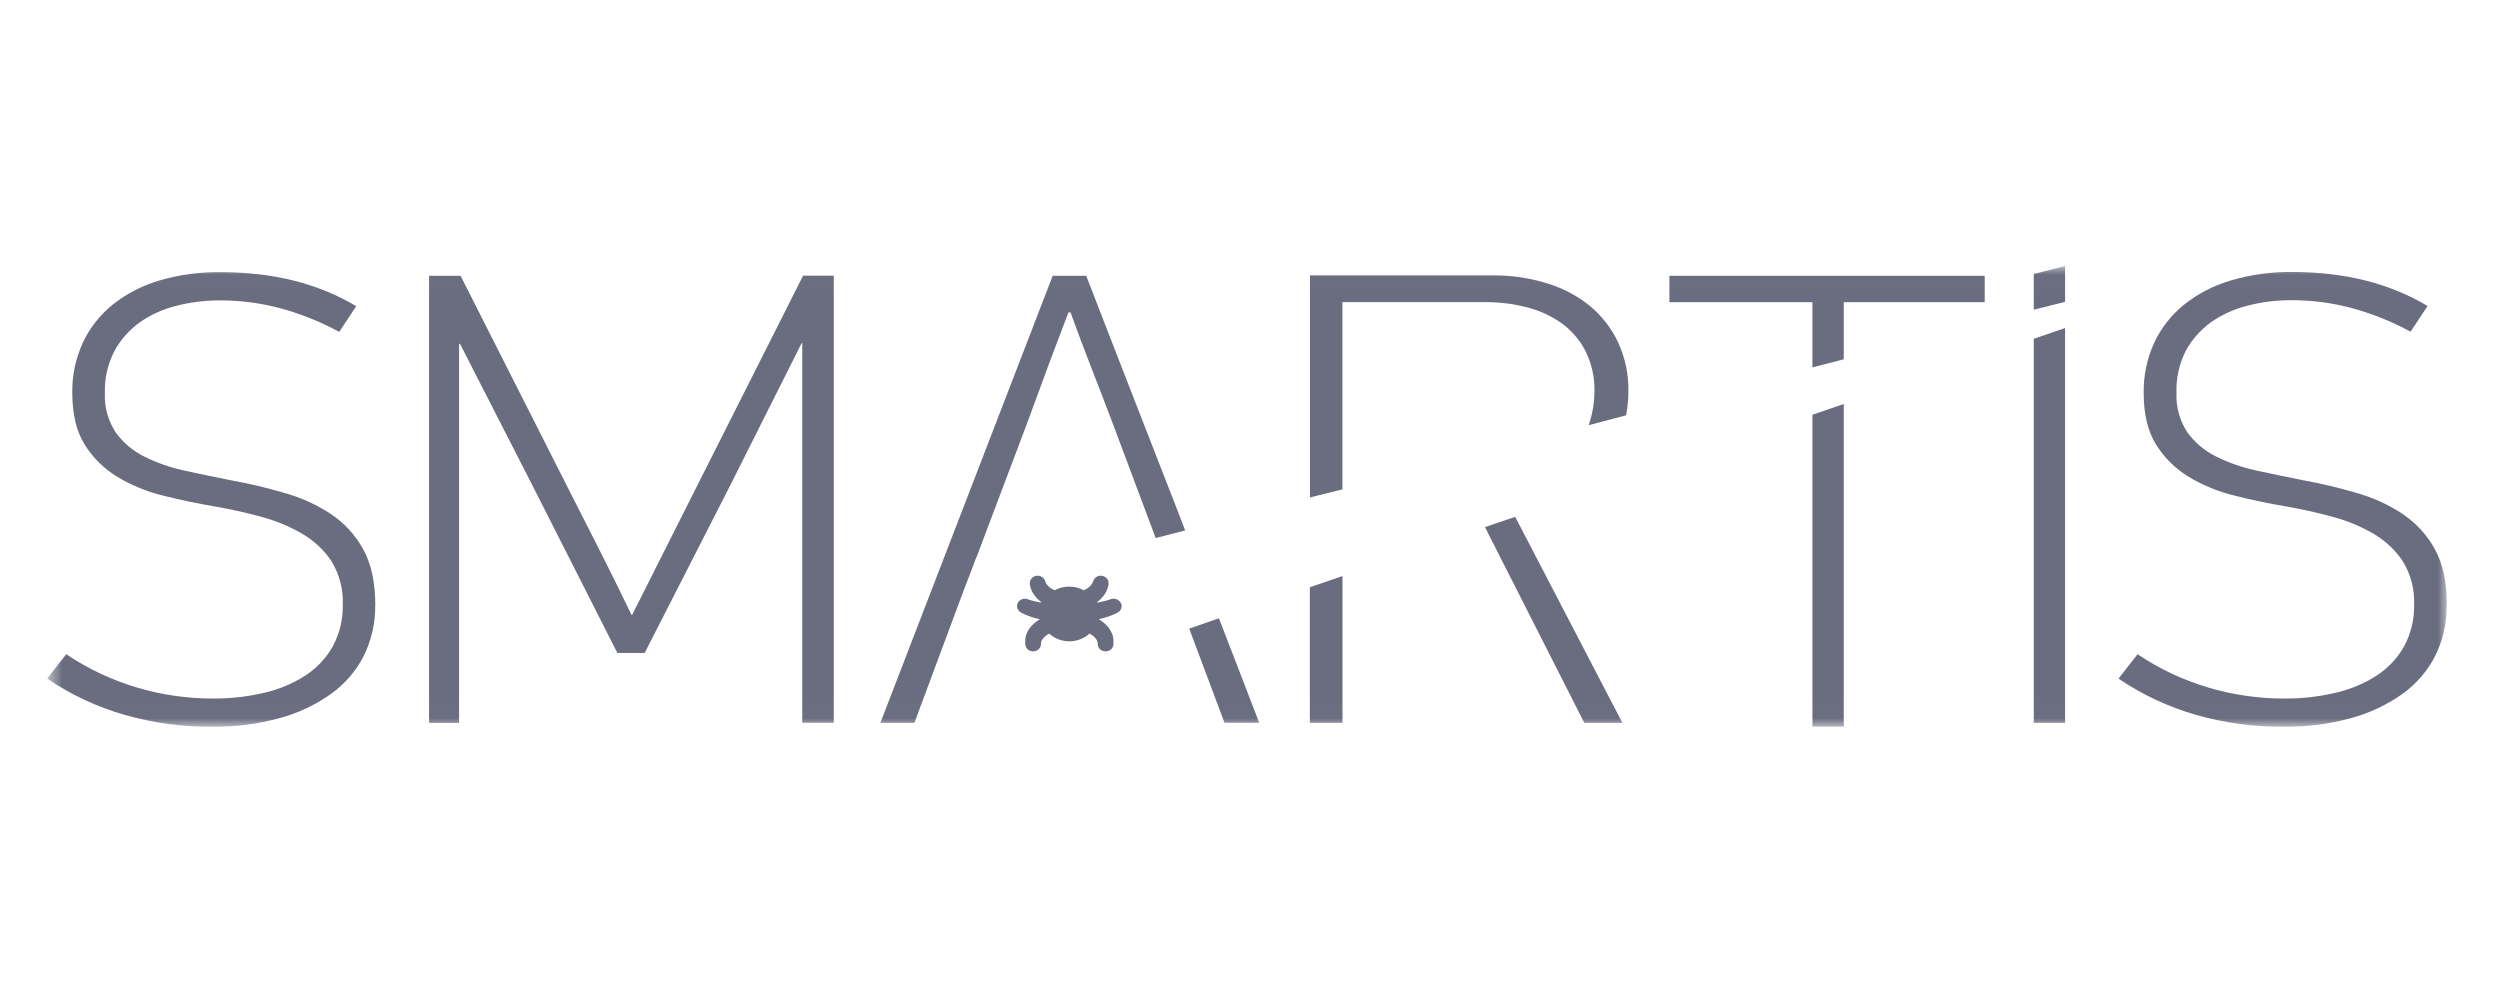<?xml version="1.0" encoding="UTF-8"?> <svg xmlns="http://www.w3.org/2000/svg" width="141" height="56" viewBox="0 0 141 56" fill="none"><g clip-path="url(#clip0_1677_12970)"><g clip-path="url(#clip1_1677_12970)"><g clip-path="url(#clip2_1677_12970)"><mask id="mask0_1677_12970" style="mask-type:luminance" maskUnits="userSpaceOnUse" x="2" y="15" width="137" height="26"><path d="M138.006 15.007H2.661V40.993H138.006V15.007Z" fill="white"></path></mask><g mask="url(#mask0_1677_12970)"><path d="M63.184 33.969C63.131 33.885 63.048 33.821 62.95 33.789C62.852 33.757 62.745 33.758 62.648 33.793L62.512 33.84L62.435 33.863L62.31 33.896L62.251 33.91L62.115 33.941L61.964 33.972H61.923H61.849L61.94 33.905L61.985 33.868L62.005 33.852L62.026 33.832L62.068 33.796L62.106 33.757C62.199 33.664 62.28 33.561 62.346 33.449C62.398 33.36 62.439 33.267 62.471 33.17L62.497 33.086L62.521 32.98V32.932C62.533 32.83 62.505 32.727 62.441 32.643C62.377 32.559 62.282 32.501 62.175 32.479C62.068 32.457 61.956 32.474 61.861 32.526C61.766 32.578 61.695 32.661 61.662 32.759C61.662 32.759 61.662 32.776 61.647 32.807C61.638 32.832 61.627 32.856 61.614 32.88C61.594 32.918 61.571 32.954 61.543 32.988C61.507 33.035 61.465 33.077 61.419 33.114C61.392 33.137 61.363 33.158 61.333 33.178C61.299 33.201 61.263 33.221 61.227 33.24L61.12 33.29C60.872 33.154 60.59 33.083 60.302 33.084C60.015 33.083 59.733 33.154 59.485 33.29L59.378 33.24C59.342 33.221 59.306 33.201 59.272 33.178C59.242 33.158 59.213 33.137 59.186 33.114C59.14 33.077 59.098 33.035 59.061 32.988C59.034 32.954 59.011 32.918 58.99 32.88C58.977 32.856 58.967 32.832 58.958 32.807C58.958 32.779 58.943 32.759 58.943 32.759C58.91 32.661 58.839 32.578 58.744 32.526C58.649 32.474 58.537 32.457 58.43 32.479C58.323 32.501 58.228 32.559 58.164 32.643C58.1 32.727 58.072 32.83 58.084 32.932V32.98L58.108 33.086L58.131 33.17C58.163 33.267 58.205 33.36 58.256 33.449C58.322 33.56 58.403 33.664 58.495 33.757L58.534 33.796L58.576 33.832L58.596 33.852L58.617 33.868L58.661 33.905L58.753 33.972H58.679H58.638L58.487 33.941L58.351 33.91L58.291 33.896L58.167 33.863L58.09 33.84L57.954 33.793C57.851 33.758 57.738 33.759 57.636 33.798C57.535 33.837 57.452 33.91 57.405 34.003C57.357 34.096 57.348 34.202 57.379 34.301C57.409 34.4 57.478 34.485 57.572 34.539L57.622 34.567L57.693 34.606L57.731 34.623L57.788 34.648L57.85 34.676L57.915 34.701L58.06 34.757L58.226 34.812L58.41 34.866L58.507 34.891L58.65 34.924L58.617 34.944C58.462 35.037 58.322 35.15 58.2 35.279C58.17 35.31 58.143 35.341 58.117 35.374L58.045 35.472L57.983 35.57C57.962 35.6 57.948 35.637 57.933 35.667L57.891 35.762C57.879 35.791 57.869 35.821 57.862 35.852L57.838 35.936C57.838 35.936 57.838 35.966 57.838 35.994C57.838 36.022 57.823 36.112 57.823 36.112C57.823 36.112 57.823 36.165 57.823 36.232C57.821 36.256 57.821 36.28 57.823 36.304C57.819 36.415 57.862 36.523 57.943 36.605C58.023 36.686 58.135 36.733 58.253 36.737C58.371 36.741 58.485 36.7 58.571 36.624C58.657 36.548 58.708 36.444 58.712 36.332C58.712 36.332 58.712 36.276 58.712 36.251C58.717 36.226 58.724 36.2 58.733 36.176C58.749 36.132 58.771 36.09 58.798 36.05C58.837 35.996 58.882 35.946 58.931 35.899C58.954 35.878 58.979 35.859 59.005 35.841L59.061 35.801L59.127 35.765L59.18 35.737C59.483 36.015 59.889 36.17 60.311 36.17C60.734 36.17 61.14 36.015 61.443 35.737L61.496 35.765L61.561 35.801L61.617 35.841C61.643 35.859 61.668 35.878 61.691 35.899C61.741 35.946 61.785 35.996 61.825 36.05C61.851 36.09 61.873 36.132 61.89 36.176C61.899 36.2 61.906 36.226 61.911 36.251C61.911 36.276 61.911 36.332 61.911 36.332C61.915 36.444 61.965 36.548 62.051 36.624C62.137 36.7 62.252 36.741 62.37 36.737C62.488 36.733 62.599 36.686 62.68 36.605C62.76 36.523 62.803 36.415 62.799 36.304C62.802 36.28 62.802 36.256 62.799 36.232C62.799 36.165 62.799 36.128 62.799 36.117C62.799 36.106 62.799 36.022 62.781 35.994C62.764 35.966 62.781 35.95 62.781 35.936L62.758 35.852C62.75 35.821 62.74 35.791 62.728 35.762L62.687 35.667C62.672 35.634 62.654 35.6 62.636 35.57L62.574 35.472L62.503 35.374C62.476 35.341 62.45 35.31 62.42 35.279C62.298 35.15 62.157 35.037 62.003 34.944L61.97 34.924L62.112 34.891L62.21 34.866L62.394 34.812L62.559 34.757L62.705 34.701L62.77 34.676L62.832 34.648L62.888 34.623L62.927 34.606L62.998 34.567L63.048 34.539C63.146 34.483 63.217 34.394 63.246 34.289C63.276 34.185 63.261 34.074 63.205 33.98" fill="#1B1F3B" fill-opacity="0.65"></path><path d="M21.161 34.142C21.176 35.117 20.959 36.083 20.527 36.969C20.104 37.816 19.473 38.556 18.685 39.126C17.81 39.75 16.821 40.217 15.767 40.503C14.516 40.843 13.219 41.007 11.917 40.992C10.265 40.997 8.621 40.771 7.039 40.321C5.47 39.871 3.99 39.179 2.661 38.273L3.736 36.896C6.154 38.53 9.055 39.405 12.03 39.397C13.001 39.402 13.969 39.292 14.911 39.07C15.743 38.88 16.531 38.549 17.236 38.092C17.881 37.667 18.409 37.101 18.774 36.444C19.159 35.72 19.351 34.918 19.331 34.108C19.37 33.24 19.144 32.379 18.679 31.628C18.249 30.993 17.671 30.459 16.988 30.069C16.262 29.657 15.479 29.34 14.663 29.128C13.804 28.898 12.964 28.712 12.145 28.569C11.146 28.401 10.166 28.196 9.207 27.954C8.296 27.733 7.427 27.379 6.633 26.904C5.876 26.445 5.244 25.825 4.788 25.094C4.314 24.349 4.077 23.37 4.077 22.158C4.061 21.187 4.263 20.225 4.669 19.333C5.054 18.504 5.632 17.767 6.36 17.177C7.132 16.564 8.027 16.102 8.991 15.819C10.11 15.493 11.276 15.334 12.447 15.35C15.409 15.35 17.957 15.99 20.092 17.269L19.132 18.719C18.118 18.166 17.038 17.728 15.915 17.414C14.772 17.097 13.586 16.938 12.394 16.942C11.565 16.94 10.74 17.044 9.941 17.249C9.192 17.434 8.488 17.754 7.868 18.191C7.274 18.622 6.791 19.172 6.452 19.803C6.075 20.536 5.891 21.343 5.916 22.158C5.876 22.944 6.09 23.723 6.529 24.392C6.94 24.962 7.492 25.428 8.137 25.75C8.858 26.108 9.624 26.376 10.418 26.546C11.273 26.733 12.148 26.914 13.042 27.091C14.063 27.277 15.059 27.513 16.031 27.798C16.961 28.056 17.841 28.453 18.637 28.974C19.411 29.489 20.042 30.172 20.477 30.966C20.937 31.787 21.167 32.849 21.167 34.153" fill="#1B1F3B" fill-opacity="0.65"></path><path d="M45.248 19.359H45.209L41.208 27.329L36.359 36.827H34.819L29.97 27.262L25.93 19.365C25.931 19.37 25.931 19.375 25.93 19.38C25.928 19.385 25.925 19.389 25.921 19.393C25.917 19.396 25.913 19.399 25.907 19.401C25.902 19.402 25.897 19.402 25.892 19.401V40.775H24.2V15.557H25.977L31.993 27.441C32.609 28.65 33.219 29.851 33.824 31.045C34.428 32.238 35.025 33.449 35.616 34.676H35.654L39.303 27.43L45.295 15.546H47.025V40.761H45.248V19.359Z" fill="#1B1F3B" fill-opacity="0.65"></path><path d="M137.992 34.142C138.006 35.117 137.789 36.083 137.357 36.969C136.933 37.817 136.301 38.556 135.512 39.126C134.637 39.75 133.646 40.217 132.591 40.503C131.34 40.843 130.043 41.008 128.741 40.992C127.088 40.997 125.445 40.771 123.863 40.321C122.293 39.871 120.815 39.179 119.485 38.274L120.56 36.897C122.978 38.53 125.88 39.405 128.853 39.397C129.825 39.403 130.792 39.293 131.735 39.07C132.567 38.88 133.355 38.549 134.06 38.092C134.705 37.667 135.233 37.101 135.598 36.444C135.983 35.72 136.175 34.918 136.155 34.109C136.194 33.24 135.967 32.378 135.5 31.628C135.07 30.993 134.491 30.46 133.809 30.069C133.083 29.657 132.303 29.34 131.486 29.128C130.628 28.899 129.789 28.712 128.972 28.569C127.973 28.401 126.993 28.197 126.034 27.954C125.123 27.734 124.255 27.379 123.46 26.904C122.703 26.445 122.071 25.825 121.615 25.094C121.141 24.349 120.904 23.37 120.904 22.158C120.888 21.188 121.091 20.225 121.496 19.334C121.881 18.504 122.458 17.767 123.187 17.177C123.959 16.564 124.853 16.102 125.818 15.819C126.934 15.489 128.101 15.327 129.271 15.339C132.233 15.339 134.781 15.979 136.916 17.258L135.956 18.708C134.943 18.155 133.862 17.718 132.739 17.403C131.596 17.086 130.409 16.927 129.218 16.931C128.39 16.929 127.565 17.032 126.766 17.238C126.016 17.423 125.311 17.743 124.692 18.18C124.098 18.611 123.615 19.162 123.276 19.792C122.903 20.527 122.726 21.335 122.755 22.149C122.715 22.936 122.929 23.715 123.368 24.384C123.779 24.954 124.33 25.42 124.977 25.742C125.697 26.1 126.463 26.367 127.257 26.538C128.112 26.724 128.987 26.906 129.882 27.083C130.902 27.269 131.898 27.505 132.87 27.79C133.799 28.048 134.679 28.445 135.476 28.966C136.251 29.481 136.881 30.164 137.316 30.957C137.776 31.779 138.006 32.841 138.006 34.145" fill="#1B1F3B" fill-opacity="0.65"></path><path d="M114.705 15.451L116.47 15.007V17.024L114.705 17.468V15.451Z" fill="#1B1F3B" fill-opacity="0.65"></path><path d="M102.22 23.393V40.989H103.988V22.784L102.22 23.393Z" fill="#1B1F3B" fill-opacity="0.65"></path><path d="M114.705 40.771V19.108L116.47 18.501V40.771H114.705Z" fill="#1B1F3B" fill-opacity="0.65"></path><path d="M102.22 20.722L103.988 20.264V17.043H111.938V15.557H94.155V17.043H102.22V20.722Z" fill="#1B1F3B" fill-opacity="0.65"></path><path d="M75.782 27.583H75.714V17.04H83.758C84.54 17.035 85.319 17.13 86.075 17.32C86.787 17.495 87.456 17.798 88.047 18.211C88.622 18.625 89.088 19.16 89.407 19.772C89.77 20.492 89.947 21.283 89.925 22.08C89.924 22.726 89.814 23.368 89.599 23.982L91.714 23.423C91.799 22.971 91.842 22.512 91.841 22.052C91.857 21.112 91.66 20.18 91.264 19.317C90.901 18.535 90.364 17.837 89.688 17.269C88.981 16.693 88.158 16.256 87.268 15.984C86.277 15.676 85.238 15.523 84.194 15.532H73.883V28.055L75.782 27.583Z" fill="#1B1F3B" fill-opacity="0.65"></path><path d="M55.078 31.424C55.386 30.603 55.739 29.667 56.136 28.616L57.403 25.264C57.852 24.082 58.267 22.964 58.65 21.912C59.033 20.86 59.373 19.948 59.669 19.177C59.963 18.404 60.161 17.885 60.261 17.618H60.377C60.762 18.682 61.157 19.732 61.562 20.769C61.967 21.807 62.37 22.857 62.773 23.921L65.181 30.346L66.843 29.915C66.618 29.337 66.396 28.75 66.171 28.172C64.536 23.989 62.9 19.784 61.263 15.557H59.37L49.652 40.771H51.571L54.415 33.128C54.543 32.815 54.76 32.247 55.066 31.424" fill="#1B1F3B" fill-opacity="0.65"></path><path d="M73.875 33.12V40.771H75.717V32.489L73.875 33.12Z" fill="#1B1F3B" fill-opacity="0.65"></path><path d="M83.752 29.729L89.356 40.771H91.504L85.456 29.148L83.752 29.729Z" fill="#1B1F3B" fill-opacity="0.65"></path><path d="M67.071 35.455L69.061 40.763H71.019C70.264 38.788 69.505 36.835 68.747 34.871L67.071 35.455Z" fill="#1B1F3B" fill-opacity="0.65"></path></g></g></g></g><defs><clipPath id="clip0_1677_12970"><rect width="135.345" height="25.986" fill="white" transform="translate(2.661 15.007)"></rect></clipPath><clipPath id="clip1_1677_12970"><rect width="135.345" height="25.986" fill="white" transform="translate(2.661 15.007)"></rect></clipPath><clipPath id="clip2_1677_12970"><rect width="135.345" height="25.986" fill="white" transform="translate(2.661 15.007)"></rect></clipPath></defs></svg> 